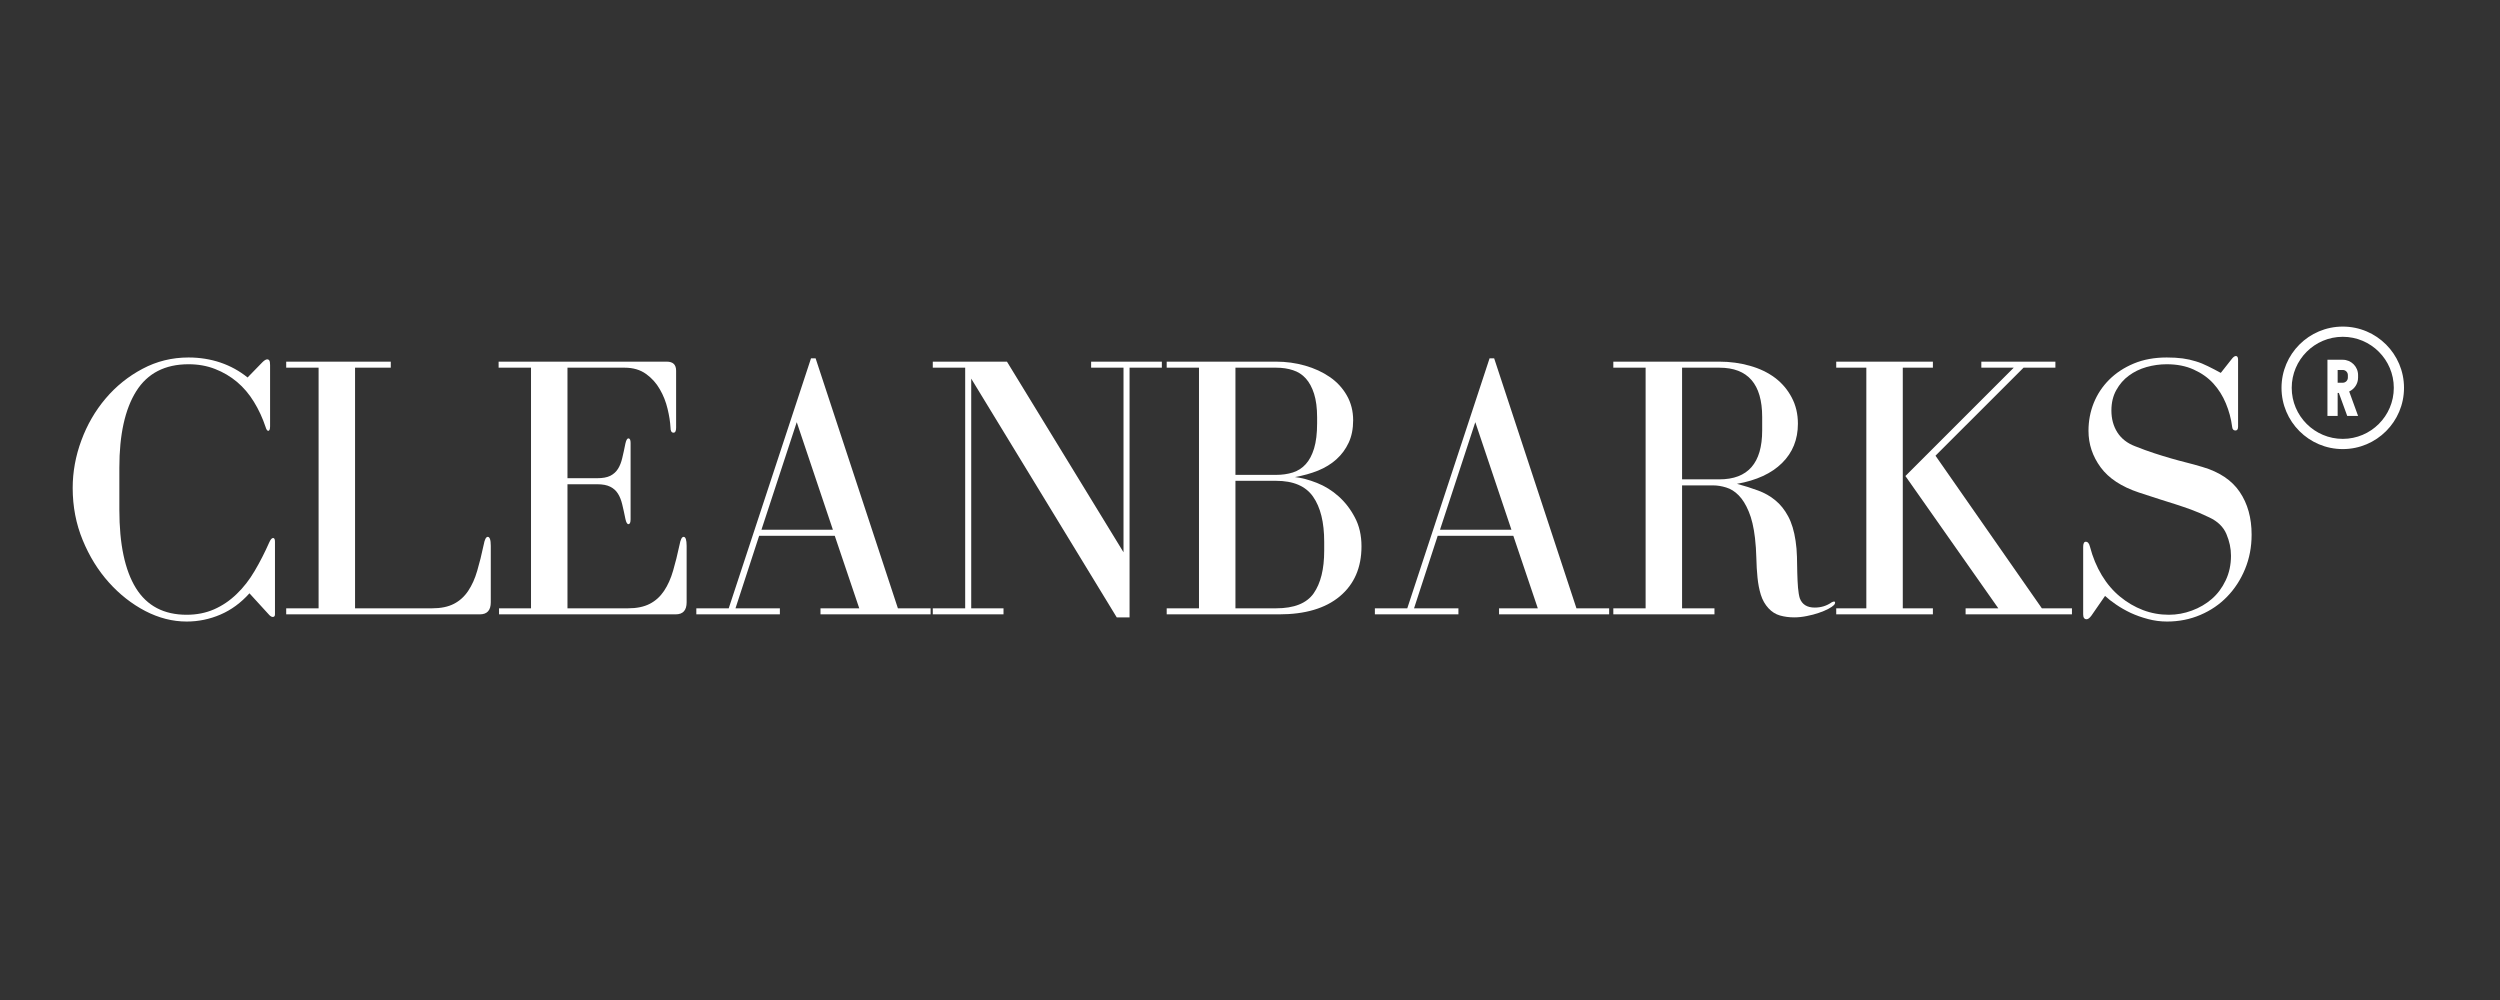 <svg xmlns="http://www.w3.org/2000/svg" xmlns:xlink="http://www.w3.org/1999/xlink" width="375" viewBox="0 0 375 150" height="150" preserveAspectRatio="xMidYMid meet"><rect x="0" y="0" width="375" height="150" fill="#333333" stroke="none"/><defs><g><g id="glyph-0-0"></g><g id="glyph-0-1"><path d="M 32.203 -11.453 C 32.016 -11.453 31.828 -11.242 31.641 -10.828 C 30.961 -9.285 30.227 -7.848 29.438 -6.516 C 28.656 -5.18 27.754 -4.023 26.734 -3.047 C 25.723 -2.066 24.594 -1.301 23.344 -0.75 C 22.102 -0.207 20.734 0.062 19.234 0.062 C 15.816 0.062 13.281 -1.27 11.625 -3.938 C 9.969 -6.613 9.141 -10.531 9.141 -15.688 L 9.141 -22 C 9.141 -26.957 9.984 -30.781 11.672 -33.469 C 13.367 -36.164 15.984 -37.516 19.516 -37.516 C 20.984 -37.516 22.316 -37.273 23.516 -36.797 C 24.723 -36.328 25.816 -35.68 26.797 -34.859 C 27.773 -34.035 28.617 -33.039 29.328 -31.875 C 30.047 -30.707 30.629 -29.445 31.078 -28.094 C 31.191 -27.719 31.32 -27.531 31.469 -27.531 C 31.656 -27.531 31.75 -27.754 31.75 -28.203 L 31.75 -37.391 C 31.75 -37.734 31.711 -37.961 31.641 -38.078 C 31.566 -38.191 31.457 -38.25 31.312 -38.25 C 31.125 -38.25 30.879 -38.098 30.578 -37.797 L 28.375 -35.531 C 27.164 -36.508 25.812 -37.254 24.312 -37.766 C 22.812 -38.273 21.211 -38.531 19.516 -38.531 C 17.035 -38.531 14.734 -37.961 12.609 -36.828 C 10.484 -35.703 8.641 -34.219 7.078 -32.375 C 5.516 -30.531 4.301 -28.43 3.438 -26.078 C 2.57 -23.734 2.141 -21.359 2.141 -18.953 C 2.141 -16.172 2.641 -13.566 3.641 -11.141 C 4.641 -8.711 5.945 -6.598 7.562 -4.797 C 9.176 -2.992 11 -1.562 13.031 -0.5 C 15.062 0.551 17.129 1.078 19.234 1.078 C 21.004 1.078 22.695 0.727 24.312 0.031 C 25.926 -0.664 27.375 -1.727 28.656 -3.156 L 31.641 0.109 C 31.828 0.297 32 0.391 32.156 0.391 C 32.375 0.391 32.484 0.258 32.484 0 L 32.484 -10.891 C 32.484 -11.266 32.391 -11.453 32.203 -11.453 Z M 32.203 -11.453 "></path></g><g id="glyph-0-2"><path d="M 31.312 -10.438 C 31.008 -9.008 30.688 -7.711 30.344 -6.547 C 30.008 -5.379 29.555 -4.367 28.984 -3.516 C 28.422 -2.672 27.707 -2.023 26.844 -1.578 C 25.977 -1.129 24.891 -0.906 23.578 -0.906 L 12.016 -0.906 L 12.016 -37 L 17.375 -37 L 17.375 -37.906 L 1.688 -37.906 L 1.688 -37 L 6.547 -37 L 6.547 -0.906 L 1.688 -0.906 L 1.688 0 L 30.734 0 C 31.828 0 32.375 -0.602 32.375 -1.812 L 32.375 -10.266 C 32.375 -11.172 32.223 -11.625 31.922 -11.625 C 31.66 -11.625 31.457 -11.227 31.312 -10.438 Z M 31.312 -10.438 "></path></g><g id="glyph-0-3"><path d="M 12.188 -19.516 L 16.641 -19.516 C 17.461 -19.516 18.117 -19.391 18.609 -19.141 C 19.098 -18.898 19.484 -18.551 19.766 -18.094 C 20.047 -17.645 20.258 -17.102 20.406 -16.469 C 20.562 -15.832 20.719 -15.117 20.875 -14.328 C 20.988 -13.797 21.141 -13.531 21.328 -13.531 C 21.547 -13.531 21.656 -13.773 21.656 -14.266 L 21.656 -25.719 C 21.656 -26.164 21.547 -26.391 21.328 -26.391 C 21.141 -26.391 20.988 -26.129 20.875 -25.609 C 20.719 -24.816 20.562 -24.098 20.406 -23.453 C 20.258 -22.816 20.047 -22.273 19.766 -21.828 C 19.484 -21.379 19.098 -21.031 18.609 -20.781 C 18.117 -20.539 17.461 -20.422 16.641 -20.422 L 12.188 -20.422 L 12.188 -37 L 20.75 -37 C 22.031 -37 23.102 -36.688 23.969 -36.062 C 24.832 -35.445 25.523 -34.676 26.047 -33.75 C 26.578 -32.832 26.961 -31.859 27.203 -30.828 C 27.453 -29.797 27.598 -28.863 27.641 -28.031 C 27.641 -27.508 27.789 -27.25 28.094 -27.25 C 28.352 -27.25 28.484 -27.492 28.484 -27.984 L 28.484 -36.547 C 28.484 -37.453 28.016 -37.906 27.078 -37.906 L 1.859 -37.906 L 1.859 -37 L 6.719 -37 L 6.719 -0.906 L 1.922 -0.906 L 1.922 0 L 28.422 0 C 29.516 0 30.062 -0.602 30.062 -1.812 L 30.062 -10.266 C 30.062 -11.172 29.91 -11.625 29.609 -11.625 C 29.348 -11.625 29.145 -11.227 29 -10.438 C 28.695 -9.008 28.375 -7.711 28.031 -6.547 C 27.695 -5.379 27.242 -4.367 26.672 -3.516 C 26.109 -2.672 25.395 -2.023 24.531 -1.578 C 23.664 -1.129 22.578 -0.906 21.266 -0.906 L 12.188 -0.906 Z M 12.188 -19.516 "></path></g><g id="glyph-0-4"><path d="M 1.234 -0.906 L 1.234 0 L 13.766 0 L 13.766 -0.906 L 7.109 -0.906 L 10.656 -11.781 L 22 -11.781 L 25.672 -0.906 L 19.859 -0.906 L 19.859 0 L 36.375 0 L 36.375 -0.906 L 31.469 -0.906 L 19.125 -38.406 L 18.438 -38.406 L 6.094 -0.906 Z M 16.297 -28.828 L 21.719 -12.688 L 11 -12.688 Z M 16.297 -28.828 "></path></g><g id="glyph-0-5"><path d="M 1.516 -0.906 L 1.516 0 L 12.125 0 L 12.125 -0.906 L 7.281 -0.906 L 7.281 -35.359 L 29.109 0.453 L 31.031 0.453 L 31.031 -37 L 35.875 -37 L 35.875 -37.906 L 25.266 -37.906 L 25.266 -37 L 30.125 -37 L 30.125 -9.312 L 12.641 -37.906 L 1.516 -37.906 L 1.516 -37 L 6.375 -37 L 6.375 -0.906 Z M 1.516 -0.906 "></path></g><g id="glyph-0-6"><path d="M 29.609 -29.109 C 29.609 -30.492 29.289 -31.738 28.656 -32.844 C 28.02 -33.957 27.164 -34.879 26.094 -35.609 C 25.02 -36.348 23.785 -36.914 22.391 -37.312 C 21.004 -37.707 19.555 -37.906 18.047 -37.906 L 1.641 -37.906 L 1.641 -37 L 6.484 -37 L 6.484 -0.906 L 1.641 -0.906 L 1.641 0 L 18.5 0 C 22.414 0 25.453 -0.898 27.609 -2.703 C 29.773 -4.516 30.859 -7.016 30.859 -10.203 C 30.859 -11.859 30.523 -13.305 29.859 -14.547 C 29.203 -15.797 28.383 -16.852 27.406 -17.719 C 26.438 -18.582 25.359 -19.25 24.172 -19.719 C 22.984 -20.188 21.883 -20.477 20.875 -20.594 C 22.113 -20.812 23.27 -21.133 24.344 -21.562 C 25.414 -22 26.336 -22.566 27.109 -23.266 C 27.879 -23.961 28.488 -24.789 28.938 -25.75 C 29.383 -26.707 29.609 -27.828 29.609 -29.109 Z M 11.953 -20.922 L 11.953 -37 L 18.047 -37 C 18.984 -37 19.828 -36.875 20.578 -36.625 C 21.336 -36.383 21.977 -35.973 22.5 -35.391 C 23.031 -34.805 23.445 -34.035 23.75 -33.078 C 24.051 -32.117 24.203 -30.945 24.203 -29.562 L 24.203 -28.656 C 24.203 -27.145 24.051 -25.891 23.75 -24.891 C 23.445 -23.898 23.031 -23.113 22.5 -22.531 C 21.977 -21.945 21.332 -21.531 20.562 -21.281 C 19.789 -21.039 18.953 -20.922 18.047 -20.922 Z M 11.953 -0.906 L 11.953 -20.031 L 18.047 -20.031 C 20.641 -20.031 22.488 -19.238 23.594 -17.656 C 24.707 -16.07 25.266 -13.816 25.266 -10.891 L 25.266 -9.531 C 25.266 -6.789 24.738 -4.664 23.688 -3.156 C 22.633 -1.656 20.754 -0.906 18.047 -0.906 Z M 11.953 -0.906 "></path></g><g id="glyph-0-7"><path d="M 29.781 -2.422 C 29.664 -2.797 29.578 -3.32 29.516 -4 C 29.461 -4.676 29.426 -5.41 29.406 -6.203 C 29.395 -6.992 29.379 -7.801 29.359 -8.625 C 29.336 -9.457 29.27 -10.25 29.156 -11 C 28.938 -12.5 28.562 -13.738 28.031 -14.719 C 27.508 -15.695 26.867 -16.492 26.109 -17.109 C 25.359 -17.734 24.492 -18.223 23.516 -18.578 C 22.547 -18.941 21.492 -19.273 20.359 -19.578 C 23.297 -20.098 25.551 -21.141 27.125 -22.703 C 28.707 -24.266 29.5 -26.227 29.5 -28.594 C 29.5 -30.062 29.188 -31.379 28.562 -32.547 C 27.945 -33.711 27.113 -34.691 26.062 -35.484 C 25.008 -36.273 23.758 -36.875 22.312 -37.281 C 20.863 -37.695 19.332 -37.906 17.719 -37.906 L 1.812 -37.906 L 1.812 -37 L 6.656 -37 L 6.656 -0.906 L 1.812 -0.906 L 1.812 0 L 16.984 0 L 16.984 -0.906 L 12.125 -0.906 L 12.125 -19.344 L 16.812 -19.344 C 17.414 -19.344 18.055 -19.238 18.734 -19.031 C 19.41 -18.832 20.035 -18.441 20.609 -17.859 C 21.191 -17.273 21.695 -16.461 22.125 -15.422 C 22.562 -14.391 22.875 -13.066 23.062 -11.453 C 23.176 -10.473 23.242 -9.473 23.266 -8.453 C 23.285 -7.441 23.344 -6.469 23.438 -5.531 C 23.531 -4.594 23.695 -3.727 23.938 -2.938 C 24.188 -2.145 24.57 -1.469 25.094 -0.906 C 25.582 -0.375 26.156 -0.016 26.812 0.172 C 27.477 0.359 28.188 0.453 28.938 0.453 C 29.57 0.453 30.207 0.383 30.844 0.25 C 31.488 0.125 32.082 -0.031 32.625 -0.219 C 33.176 -0.406 33.648 -0.602 34.047 -0.812 C 34.441 -1.02 34.734 -1.219 34.922 -1.406 C 35.023 -1.52 35.078 -1.633 35.078 -1.75 C 35.078 -1.863 35.023 -1.922 34.922 -1.922 C 34.836 -1.922 34.723 -1.883 34.578 -1.812 C 33.828 -1.281 32.977 -1.016 32.031 -1.016 C 30.875 -1.016 30.125 -1.484 29.781 -2.422 Z M 12.125 -20.25 L 12.125 -37 L 17.719 -37 C 22 -37 24.141 -34.535 24.141 -29.609 L 24.141 -27.578 C 24.141 -22.691 22 -20.25 17.719 -20.25 Z M 12.125 -20.25 "></path></g><g id="glyph-0-8"><path d="M 16.422 -37 L 16.422 -37.906 L 1.922 -37.906 L 1.922 -37 L 6.438 -37 L 6.438 -0.906 L 1.922 -0.906 L 1.922 0 L 16.422 0 L 16.422 -0.906 L 11.906 -0.906 L 11.906 -37 Z M 28.547 -37 L 12.297 -20.75 L 26.234 -0.906 L 21.328 -0.906 L 21.328 0 L 37.281 0 L 37.281 -0.906 L 32.766 -0.906 L 16.812 -23.797 L 30.016 -37 L 34.797 -37 L 34.797 -37.906 L 23.688 -37.906 L 23.688 -37 Z M 28.547 -37 "></path></g><g id="glyph-0-9"><path d="M 25.438 -38.297 L 23.797 -36.219 C 23.117 -36.594 22.477 -36.926 21.875 -37.219 C 21.281 -37.52 20.672 -37.766 20.047 -37.953 C 19.43 -38.148 18.773 -38.297 18.078 -38.391 C 17.379 -38.484 16.582 -38.531 15.688 -38.531 C 13.844 -38.531 12.195 -38.227 10.75 -37.625 C 9.301 -37.02 8.066 -36.207 7.047 -35.188 C 6.035 -34.176 5.266 -33.008 4.734 -31.688 C 4.211 -30.375 3.953 -28.988 3.953 -27.531 C 3.953 -25.531 4.562 -23.703 5.781 -22.047 C 7 -20.398 8.906 -19.145 11.5 -18.281 C 12.75 -17.863 13.805 -17.52 14.672 -17.25 C 15.535 -16.988 16.344 -16.734 17.094 -16.484 C 17.844 -16.242 18.602 -15.984 19.375 -15.703 C 20.145 -15.422 21.039 -15.035 22.062 -14.547 C 23.332 -13.953 24.191 -13.117 24.641 -12.047 C 25.098 -10.973 25.328 -9.891 25.328 -8.797 C 25.328 -7.441 25.062 -6.207 24.531 -5.094 C 24.008 -3.988 23.316 -3.062 22.453 -2.312 C 21.586 -1.562 20.586 -0.977 19.453 -0.562 C 18.328 -0.145 17.18 0.062 16.016 0.062 C 14.66 0.062 13.363 -0.172 12.125 -0.641 C 10.883 -1.117 9.738 -1.789 8.688 -2.656 C 7.633 -3.52 6.723 -4.586 5.953 -5.859 C 5.18 -7.141 4.586 -8.57 4.172 -10.156 C 4.055 -10.645 3.848 -10.891 3.547 -10.891 C 3.285 -10.891 3.156 -10.625 3.156 -10.094 L 3.156 0 C 3.156 0.488 3.328 0.734 3.672 0.734 C 3.891 0.734 4.133 0.547 4.406 0.172 L 6.438 -2.766 C 6.883 -2.348 7.438 -1.914 8.094 -1.469 C 8.75 -1.02 9.477 -0.602 10.281 -0.219 C 11.094 0.156 11.957 0.461 12.875 0.703 C 13.801 0.953 14.754 1.078 15.734 1.078 C 17.535 1.078 19.207 0.742 20.75 0.078 C 22.289 -0.578 23.625 -1.488 24.75 -2.656 C 25.883 -3.82 26.781 -5.203 27.438 -6.797 C 28.094 -8.391 28.422 -10.109 28.422 -11.953 C 28.422 -14.473 27.828 -16.609 26.641 -18.359 C 25.461 -20.109 23.598 -21.359 21.047 -22.109 C 20.18 -22.367 19.367 -22.594 18.609 -22.781 C 17.859 -22.969 17.086 -23.176 16.297 -23.406 C 15.504 -23.633 14.676 -23.891 13.812 -24.172 C 12.945 -24.453 11.988 -24.801 10.938 -25.219 C 9.77 -25.664 8.883 -26.359 8.281 -27.297 C 7.688 -28.234 7.391 -29.328 7.391 -30.578 C 7.391 -31.742 7.633 -32.766 8.125 -33.641 C 8.613 -34.523 9.242 -35.25 10.016 -35.812 C 10.785 -36.383 11.664 -36.812 12.656 -37.094 C 13.656 -37.375 14.664 -37.516 15.688 -37.516 C 17.227 -37.516 18.578 -37.25 19.734 -36.719 C 20.898 -36.195 21.879 -35.504 22.672 -34.641 C 23.461 -33.773 24.094 -32.773 24.562 -31.641 C 25.031 -30.516 25.344 -29.348 25.5 -28.141 C 25.531 -27.766 25.695 -27.578 26 -27.578 C 26.258 -27.578 26.391 -27.766 26.391 -28.141 L 26.391 -38.188 C 26.391 -38.562 26.281 -38.75 26.062 -38.75 C 25.875 -38.75 25.664 -38.598 25.438 -38.297 Z M 25.438 -38.297 "></path></g></g><clipPath id="clip-0"><path d="M 342.227 48.988 L 360.602 48.988 L 360.602 67.363 L 342.227 67.363 Z M 342.227 48.988 " clip-rule="nonzero"></path></clipPath></defs><g clip-path="url(#clip-0)"><path fill="rgb(100%, 100%, 100%)" d="M 351.414 48.988 C 346.34 48.988 342.227 53.102 342.227 58.176 C 342.227 63.25 346.34 67.363 351.414 67.363 C 356.488 67.363 360.602 63.25 360.602 58.176 C 360.602 53.102 356.488 48.988 351.414 48.988 Z M 351.414 65.832 C 347.191 65.832 343.758 62.398 343.758 58.176 C 343.758 53.953 347.191 50.52 351.414 50.52 C 355.637 50.52 359.07 53.953 359.07 58.176 C 359.07 62.398 355.637 65.832 351.414 65.832 Z M 351.414 65.832 " fill-opacity="1" fill-rule="nonzero"></path></g><path fill="rgb(100%, 100%, 100%)" d="M 353.711 56.645 L 353.711 56.262 C 353.711 54.996 352.684 53.965 351.414 53.965 L 349.117 53.965 L 349.117 62.387 L 350.648 62.387 L 350.648 58.941 L 350.828 58.941 L 352.082 62.387 L 353.711 62.387 L 352.379 58.723 C 353.164 58.359 353.711 57.566 353.711 56.645 Z M 350.648 57.41 L 350.648 55.496 L 351.414 55.496 C 351.836 55.496 352.18 55.84 352.18 56.262 L 352.18 56.645 C 352.18 57.066 351.836 57.41 351.414 57.41 Z M 350.648 57.41 " fill-opacity="1" fill-rule="nonzero"></path><g fill="rgb(100%, 100%, 100%)" fill-opacity="1"><use xmlns:xlink="http://www.w3.org/1999/xlink" x="8.762" y="92.153" xlink:href="#glyph-0-1" xlink:type="simple" xlink:actuate="onLoad" xlink:show="embed"></use></g><g fill="rgb(100%, 100%, 100%)" fill-opacity="1"><use xmlns:xlink="http://www.w3.org/1999/xlink" x="41.242" y="92.153" xlink:href="#glyph-0-2" xlink:type="simple" xlink:actuate="onLoad" xlink:show="embed"></use></g><g fill="rgb(100%, 100%, 100%)" fill-opacity="1"><use xmlns:xlink="http://www.w3.org/1999/xlink" x="72.933" y="92.153" xlink:href="#glyph-0-3" xlink:type="simple" xlink:actuate="onLoad" xlink:show="embed"></use></g><g fill="rgb(100%, 100%, 100%)" fill-opacity="1"><use xmlns:xlink="http://www.w3.org/1999/xlink" x="103.215" y="92.153" xlink:href="#glyph-0-4" xlink:type="simple" xlink:actuate="onLoad" xlink:show="embed"></use></g><g fill="rgb(100%, 100%, 100%)" fill-opacity="1"><use xmlns:xlink="http://www.w3.org/1999/xlink" x="138.402" y="92.153" xlink:href="#glyph-0-5" xlink:type="simple" xlink:actuate="onLoad" xlink:show="embed"></use></g><g fill="rgb(100%, 100%, 100%)" fill-opacity="1"><use xmlns:xlink="http://www.w3.org/1999/xlink" x="173.364" y="92.153" xlink:href="#glyph-0-6" xlink:type="simple" xlink:actuate="onLoad" xlink:show="embed"></use></g><g fill="rgb(100%, 100%, 100%)" fill-opacity="1"><use xmlns:xlink="http://www.w3.org/1999/xlink" x="204.998" y="92.153" xlink:href="#glyph-0-4" xlink:type="simple" xlink:actuate="onLoad" xlink:show="embed"></use></g><g fill="rgb(100%, 100%, 100%)" fill-opacity="1"><use xmlns:xlink="http://www.w3.org/1999/xlink" x="240.186" y="92.153" xlink:href="#glyph-0-7" xlink:type="simple" xlink:actuate="onLoad" xlink:show="embed"></use></g><g fill="rgb(100%, 100%, 100%)" fill-opacity="1"><use xmlns:xlink="http://www.w3.org/1999/xlink" x="273.512" y="92.153" xlink:href="#glyph-0-8" xlink:type="simple" xlink:actuate="onLoad" xlink:show="embed"></use></g><g fill="rgb(100%, 100%, 100%)" fill-opacity="1"><use xmlns:xlink="http://www.w3.org/1999/xlink" x="309.32" y="92.153" xlink:href="#glyph-0-9" xlink:type="simple" xlink:actuate="onLoad" xlink:show="embed"></use></g></svg>